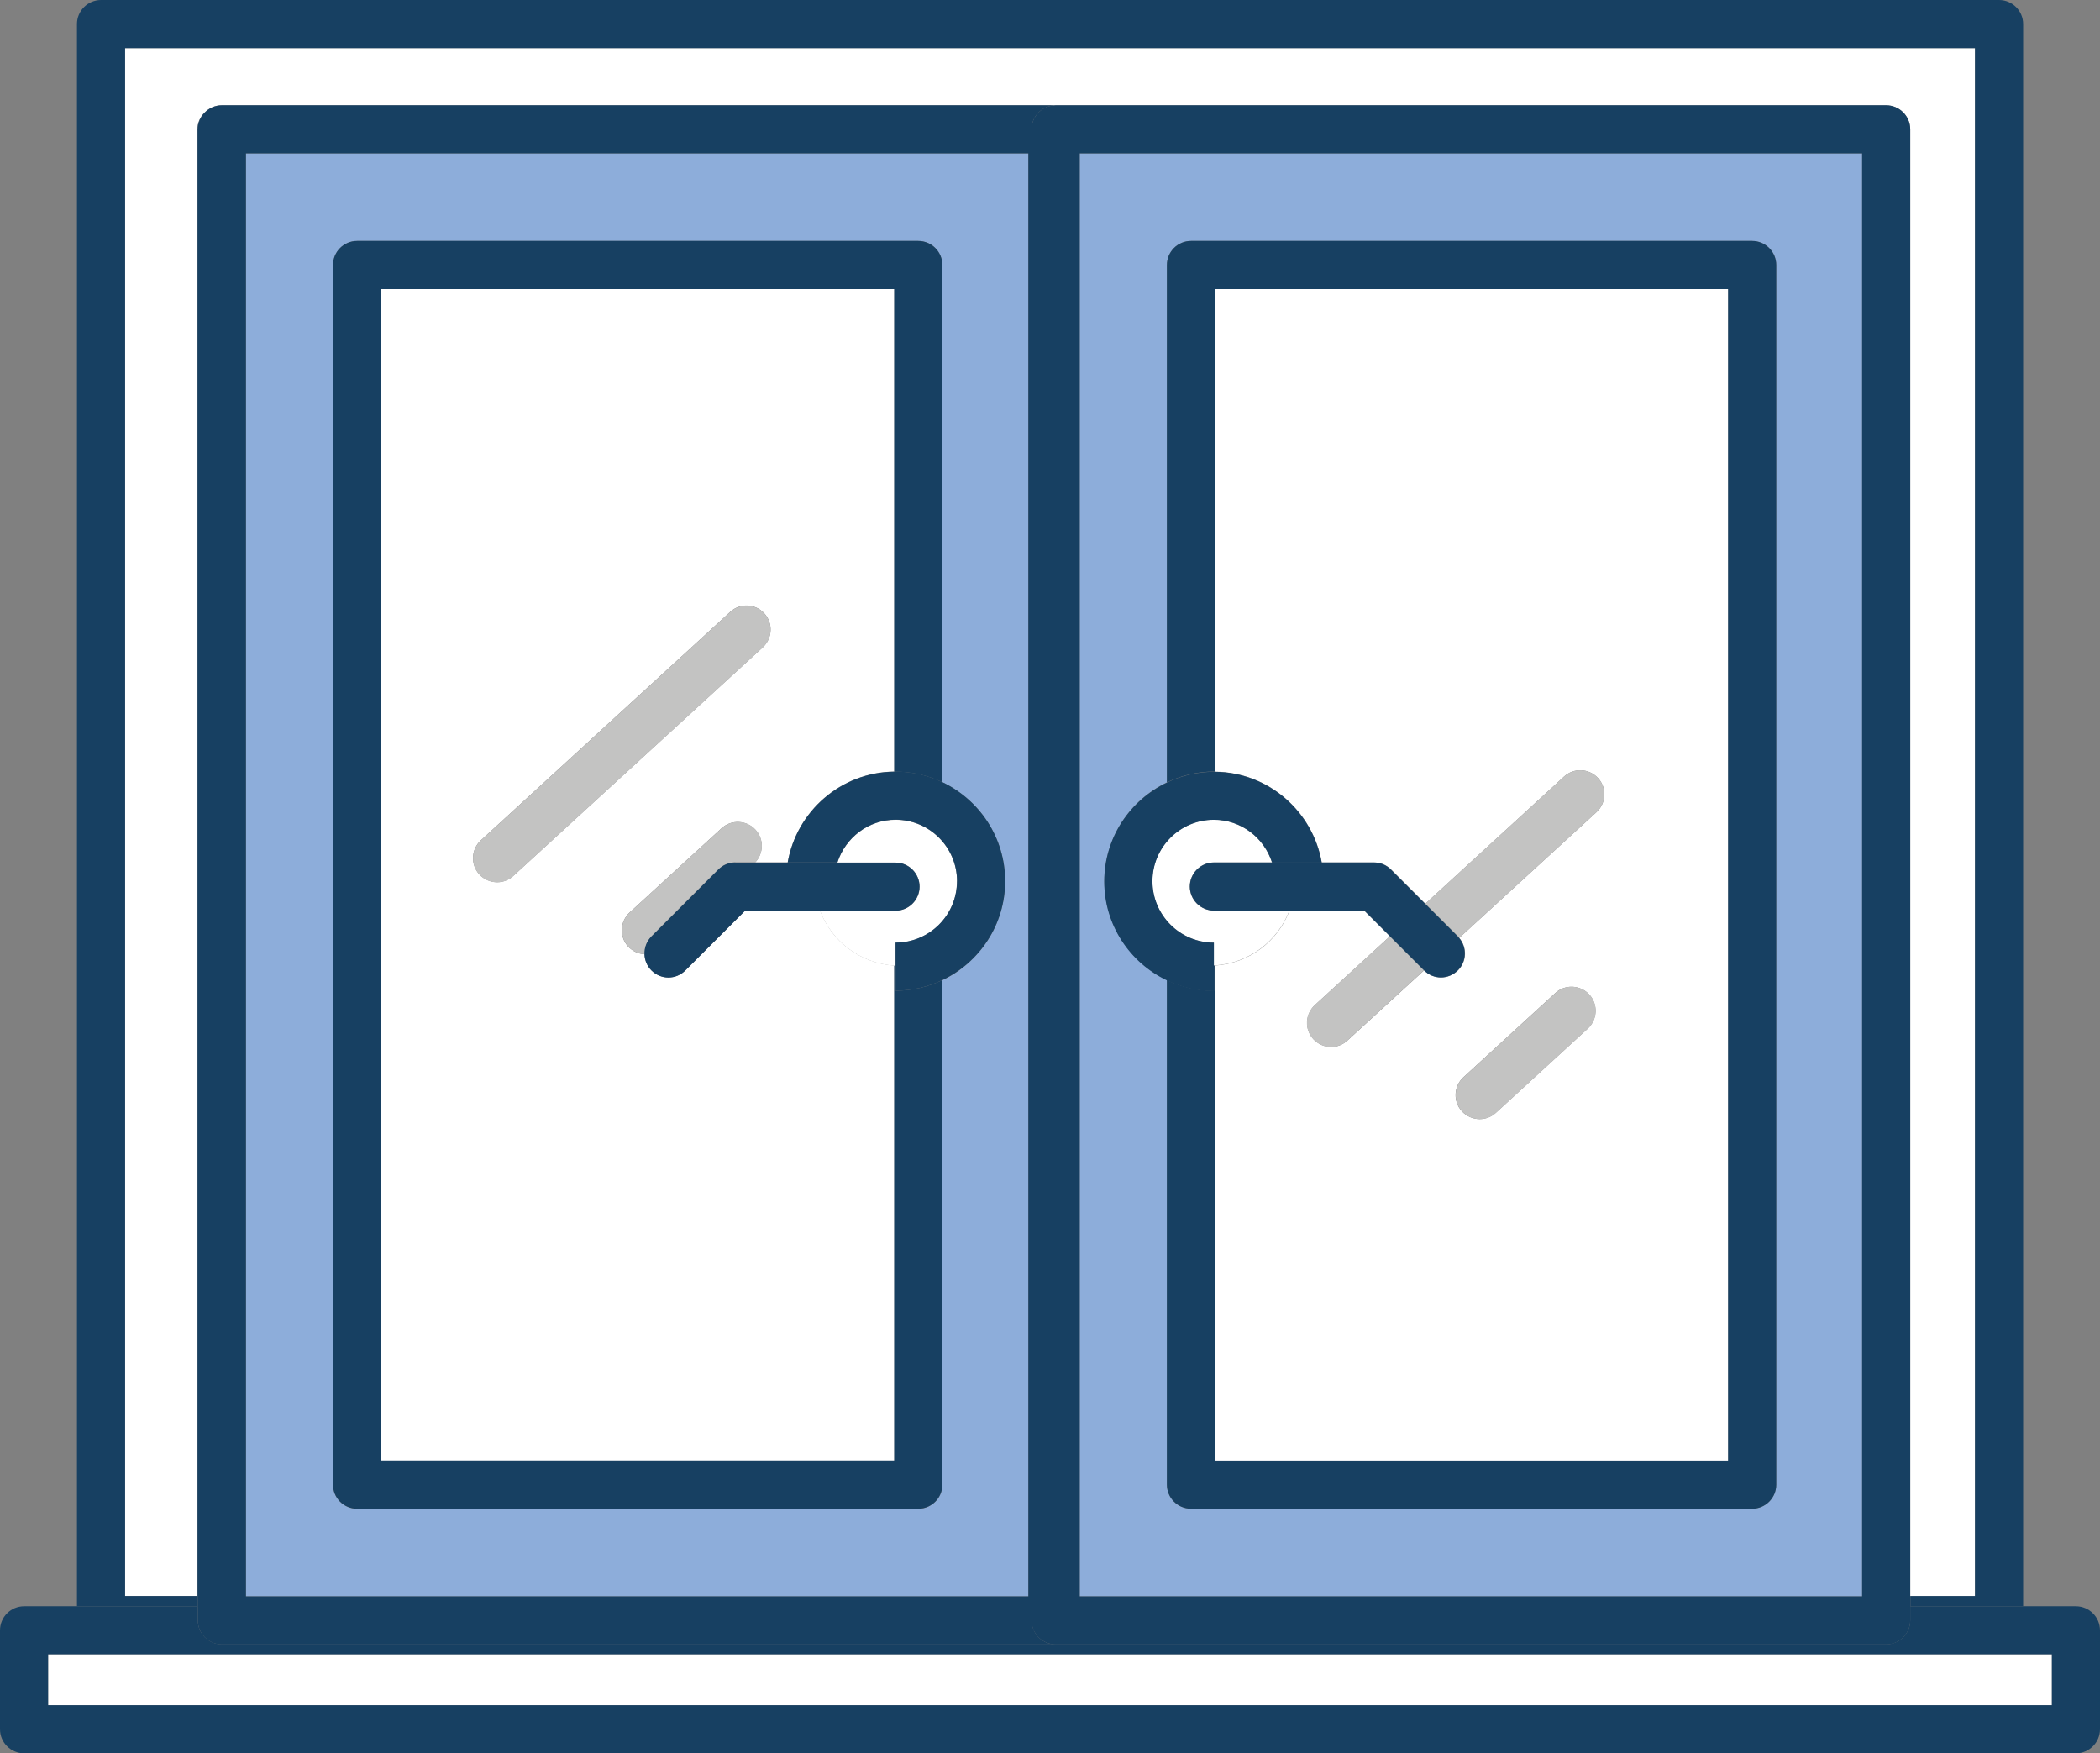 <svg xmlns="http://www.w3.org/2000/svg" id="Layer_1" viewBox="0 0 174.62 145.8"><rect x="0" y="0" width="174.62" height="145.8" fill="#808080" stroke="none"/><path d="M17.01,9.36c.36-.38.87-.61,1.43-.61h69.06s.09.01.14.01c.05,0,.09-.01.14-.01h69.06c1.1,0,2,.9,2,2v121.98h5.38V4H10.4v128.72h6.01V10.78c0-.56.23-1.06.6-1.43Z" style="fill:#fff;"></path><path d="M16.41,133.57v-.85h-6.01V4h153.83v128.72h-5.38v.85h9.38V2c0-1.1-.9-2-2-2H8.4c-1.1,0-2,.9-2,2v131.57h10.01Z" style="fill:#174062;"></path><path d="M109.91,71.72h4.36c.53,0,1.04.21,1.41.59l2.84,2.84,11.53-10.57c.81-.75,2.08-.69,2.83.12.75.81.69,2.08-.12,2.83l-11.42,10.46c.67.79.64,1.96-.1,2.7-.39.39-.9.59-1.41.59s-1.02-.2-1.41-.59h0s-6.38,5.84-6.38,5.84c-.38.35-.87.53-1.35.53-.54,0-1.08-.22-1.48-.65-.75-.81-.69-2.08.12-2.83l6.25-5.73-2.13-2.13h-6.22c-.97,2.55-3.35,4.39-6.2,4.57v41.17h42.67V24.03h-42.67v40.14c4.45.04,8.14,3.3,8.88,7.55ZM132.03,85.53l-7.64,7c-.38.35-.87.53-1.35.53-.54,0-1.08-.22-1.48-.65-.75-.81-.69-2.08.12-2.83l7.64-7c.81-.75,2.08-.69,2.83.12.75.81.69,2.08-.12,2.83Z" style="fill:#fff;"></path><path d="M68.18,75.72h-6.22l-4.97,4.97c-.39.39-.9.59-1.41.59s-1.02-.2-1.41-.59c-.37-.37-.56-.85-.58-1.34-.5-.03-.99-.24-1.36-.64-.75-.81-.69-2.08.12-2.83l7.64-7c.81-.75,2.08-.69,2.83.12.71.77.69,1.95-.02,2.71h2.7c.74-4.25,4.41-7.5,8.86-7.55V24.03H31.69v97.43h42.67v-41.17c-2.83-.19-5.21-2.02-6.17-4.57ZM41.34,73.36c-.54,0-1.08-.22-1.48-.65-.75-.81-.69-2.08.12-2.83l20.74-19c.81-.75,2.08-.69,2.83.12.75.81.69,2.08-.12,2.83l-20.74,19c-.38.35-.87.53-1.35.53Z" style="fill:#fff;"></path><path d="M16.45,10.75c0-.54.22-1.03.57-1.39-.37.36-.6.87-.6,1.43v122.79h.04V10.75Z" style="fill:#174062;"></path><rect x="4" y="137.57" width="166.62" height="4.23" style="fill:#fff;"></rect><path d="M172.62,133.57h-13.78v1.17c0,1.1-.9,2-2,2h-69.06s-.09-.01-.14-.01c-.05,0-.09.01-.14.01H18.45c-1.1,0-2-.9-2-2v-1.17H2c-1.1,0-2,.9-2,2v8.23c0,1.1.9,2,2,2h170.62c1.1,0,2-.9,2-2v-8.23c0-1.1-.9-2-2-2ZM170.62,141.8H4v-4.23h166.62v4.23Z" style="fill:#174062;"></path><path d="M20.45,12.75v120h65.06V12.75H20.45ZM83.58,73.28c0,3.63-2.14,6.76-5.22,8.23v41.96c0,1.1-.9,2-2,2H29.69c-1.1,0-2-.9-2-2V22.03c0-1.1.9-2,2-2h46.67c1.1,0,2,.9,2,2v43.02c3.08,1.46,5.22,4.6,5.22,8.23Z" style="fill:#8dadda;"></path><path d="M85.78,134.75V10.75c0-1.06.82-1.91,1.86-1.99-.05,0-.09-.01-.14-.01H18.45c-.56,0-1.07.24-1.43.61-.35.36-.57.85-.57,1.39v124c0,1.1.9,2,2,2h69.06s.09-.01.14-.01c-1.04-.07-1.86-.93-1.86-1.99ZM85.51,132.75H20.45V12.75h65.06v120Z" style="fill:#174062;"></path><path d="M76.36,20.03H29.69c-1.1,0-2,.9-2,2v101.43c0,1.1.9,2,2,2h46.67c1.1,0,2-.9,2-2v-41.96c-1.18.56-2.5.88-3.89.88v-2.1s-.07,0-.11,0v41.17H31.69V24.03h42.67v40.14s.07,0,.11,0c1.39,0,2.71.32,3.89.88V22.03c0-1.1-.9-2-2-2Z" style="fill:#174062;"></path><path d="M63.55,51.01c-.75-.81-2.01-.87-2.83-.12l-20.74,19c-.81.75-.87,2.01-.12,2.83.39.43.93.65,1.48.65.48,0,.97-.17,1.35-.53l20.74-19c.81-.75.87-2.01.12-2.83Z" style="fill:#c3c3c2;"></path><path d="M54.17,77.86l5.56-5.56c.38-.38.88-.59,1.41-.59h1.67c.7-.76.73-1.93.02-2.71-.75-.82-2.01-.87-2.83-.12l-7.64,7c-.81.75-.87,2.01-.12,2.83.37.4.86.61,1.36.64-.02-.54.17-1.08.58-1.49Z" style="fill:#c3c3c2;"></path><path d="M89.78,132.75h65.06V12.75h-65.06v120ZM91.83,73.28c0-3.62,2.13-6.75,5.2-8.22V22.03c0-1.1.9-2,2-2h46.67c1.1,0,2,.9,2,2v101.43c0,1.1-.9,2-2,2h-46.67c-1.1,0-2-.9-2-2v-41.97c-3.07-1.47-5.2-4.59-5.2-8.22Z" style="fill:#8dadda;"></path><path d="M158.84,10.75c0-1.1-.9-2-2-2h-69.06s-.09.01-.14.01c-1.04.07-1.86.93-1.86,1.99v124c0,1.06.82,1.91,1.86,1.99.05,0,.09.01.14.01h69.06c1.1,0,2-.9,2-2V10.75ZM154.84,12.75v120h-65.06V12.75h65.06Z" style="fill:#174062;"></path><path d="M99.03,125.46h46.67c1.1,0,2-.9,2-2V22.03c0-1.1-.9-2-2-2h-46.67c-1.1,0-2,.9-2,2v43.03c1.19-.57,2.51-.9,3.91-.9.03,0,.06,0,.09,0V24.03h42.67v97.43h-42.67v-41.17s-.06,0-.09,0v2.1c-1.4,0-2.73-.33-3.91-.9v41.97c0,1.1.9,2,2,2Z" style="fill:#174062;"></path><path d="M109.32,83.58c-.81.75-.87,2.01-.12,2.83.39.43.93.65,1.48.65.48,0,.97-.17,1.35-.53l6.38-5.85-2.83-2.83-6.25,5.73Z" style="fill:#c3c3c2;"></path><path d="M121.34,77.99l11.42-10.46c.81-.75.87-2.01.12-2.83-.75-.81-2.01-.87-2.83-.12l-11.53,10.57,2.72,2.72s.07.08.1.12Z" style="fill:#c3c3c2;"></path><path d="M129.33,82.58l-7.64,7c-.81.75-.87,2.01-.12,2.83.39.43.93.65,1.48.65.48,0,.97-.17,1.35-.53l7.64-7c.81-.75.87-2.01.12-2.83-.75-.81-2.01-.87-2.83-.12Z" style="fill:#c3c3c2;"></path><path d="M79.58,73.28c0-2.82-2.29-5.11-5.11-5.11-2.27,0-4.18,1.5-4.84,3.56h4.84c1.1,0,2,.9,2,2s-.9,2-2,2h-6.29c.97,2.54,3.34,4.38,6.17,4.57.04,0,.07,0,.11,0v-1.9c2.82,0,5.11-2.29,5.11-5.11Z" style="fill:#fff;"></path><path d="M74.47,64.17s-.07,0-.11,0c-4.44.05-8.12,3.3-8.86,7.55h4.13c.66-2.05,2.57-3.56,4.84-3.56,2.82,0,5.11,2.29,5.11,5.11s-2.29,5.11-5.11,5.11v4c1.39,0,2.71-.32,3.89-.88,3.08-1.46,5.22-4.6,5.22-8.23s-2.14-6.76-5.22-8.23c-1.18-.56-2.5-.88-3.89-.88Z" style="fill:#174062;"></path><path d="M61.14,71.72c-.53,0-1.04.21-1.41.59l-5.56,5.56c-.41.41-.6.95-.58,1.49.02.49.21.97.58,1.34.39.39.9.59,1.41.59s1.02-.2,1.41-.59l4.97-4.97h12.5c1.1,0,2-.9,2-2s-.9-2-2-2h-13.33Z" style="fill:#174062;"></path><path d="M107.22,75.72h-6.29c-1.1,0-2-.9-2-2s.9-2,2-2h4.84c-.66-2.05-2.57-3.56-4.84-3.56-2.82,0-5.11,2.29-5.11,5.11s2.29,5.11,5.11,5.11v1.9s.06,0,.09,0c2.84-.18,5.23-2.02,6.2-4.57Z" style="fill:#fff;"></path><path d="M100.94,82.39v-4c-2.82,0-5.11-2.29-5.11-5.11s2.29-5.11,5.11-5.11c2.27,0,4.18,1.5,4.84,3.56h4.12c-.74-4.26-4.43-7.51-8.88-7.55-.03,0-.06,0-.09,0-1.4,0-2.73.33-3.91.9-3.07,1.47-5.2,4.59-5.2,8.22s2.13,6.75,5.2,8.22c1.19.57,2.51.9,3.91.9Z" style="fill:#174062;"></path><path d="M100.94,71.72c-1.1,0-2,.9-2,2s.9,2,2,2h12.5l2.13,2.13,2.83,2.83h0c.39.4.9.6,1.41.6s1.02-.2,1.41-.59c.74-.74.77-1.92.1-2.7-.04-.04-.06-.09-.1-.12l-2.72-2.72-2.84-2.84c-.38-.38-.88-.59-1.41-.59h-13.33Z" style="fill:#174062;"></path></svg>